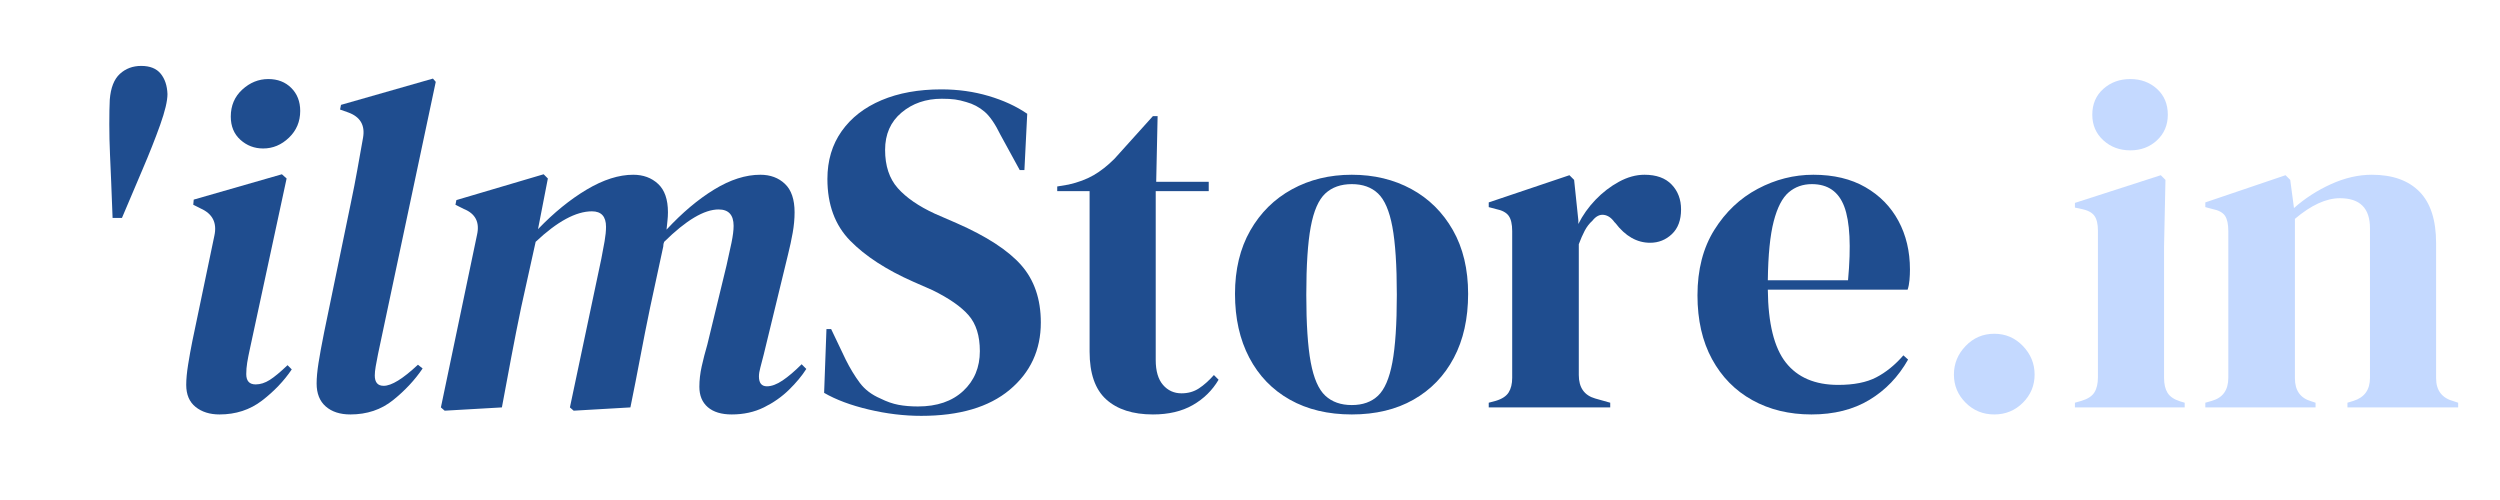 <svg xmlns="http://www.w3.org/2000/svg" xmlns:xlink="http://www.w3.org/1999/xlink" width="2700" zoomAndPan="magnify" viewBox="0 0 2025 405" height="540" preserveAspectRatio="xMidYMid meet" version="1.0"><defs><g/></defs><g fill="#1f4d8f" fill-opacity="1"><g transform="translate(26.602, 330)"><g><path d="M 87.766 -276.609 C 94.859 -276.609 100.113 -274.516 103.531 -270.328 C 106.957 -266.148 108.797 -260.645 109.047 -253.812 C 109.047 -248.238 107.082 -239.941 103.156 -228.922 C 99.227 -217.898 94.414 -205.738 88.719 -192.438 C 83.02 -179.145 77.508 -166.164 72.188 -153.5 L 64.594 -153.5 L 63.453 -182.75 C 63.203 -189.082 62.883 -196.426 62.5 -204.781 C 62.125 -213.145 61.938 -221.379 61.938 -229.484 C 61.938 -237.598 62.062 -244.188 62.312 -249.25 C 63.07 -258.875 65.797 -265.836 70.484 -270.141 C 75.172 -274.453 80.93 -276.609 87.766 -276.609 Z M 87.766 -276.609 "/></g></g></g><g fill="#1f4d8f" fill-opacity="1"><g transform="translate(130.7, 330)"><g><path d="M 82.453 -209.734 C 75.359 -209.734 69.211 -212.078 64.016 -216.766 C 58.828 -221.453 56.234 -227.723 56.234 -235.578 C 56.234 -244.441 59.332 -251.723 65.531 -257.422 C 71.738 -263.117 78.77 -265.969 86.625 -265.969 C 94.227 -265.969 100.438 -263.562 105.25 -258.75 C 110.062 -253.938 112.469 -247.727 112.469 -240.125 C 112.469 -231.52 109.426 -224.301 103.344 -218.469 C 97.27 -212.645 90.305 -209.734 82.453 -209.734 Z M 47.109 5.703 C 39.254 5.703 32.797 3.676 27.734 -0.375 C 22.672 -4.426 20.141 -10.379 20.141 -18.234 C 20.141 -22.797 20.645 -28.242 21.656 -34.578 C 22.664 -40.91 23.805 -47.242 25.078 -53.578 L 42.938 -139.062 C 45.219 -149.445 41.547 -156.789 31.922 -161.094 L 25.844 -164.141 L 26.219 -168.312 L 97.641 -188.844 L 101.453 -185.422 L 71.812 -47.875 C 70.801 -43.312 70.039 -39.445 69.531 -36.281 C 69.02 -33.113 68.766 -30.016 68.766 -26.984 C 68.766 -21.41 71.301 -18.625 76.375 -18.625 C 80.164 -18.625 83.961 -19.828 87.766 -22.234 C 91.566 -24.641 96.379 -28.629 102.203 -34.203 L 105.625 -30.781 C 99.289 -21.406 91.25 -12.977 81.5 -5.5 C 71.75 1.969 60.285 5.703 47.109 5.703 Z M 47.109 5.703 "/></g></g></g><g fill="#1f4d8f" fill-opacity="1"><g transform="translate(238.978, 330)"><g><path d="M 44.828 5.703 C 36.473 5.703 29.828 3.551 24.891 -0.75 C 19.953 -5.062 17.484 -11.27 17.484 -19.375 C 17.484 -23.938 17.988 -29.445 19 -35.906 C 20.008 -42.363 21.531 -50.66 23.562 -60.797 L 45.219 -165.656 C 47.238 -175.281 48.945 -184.02 50.344 -191.875 C 51.738 -199.727 53.32 -208.594 55.094 -218.469 C 56.863 -228.602 52.812 -235.441 42.938 -238.984 L 36.469 -241.266 L 37.234 -245.062 L 111.703 -266.344 L 113.984 -263.688 L 67.25 -43.312 C 66.488 -39.508 65.852 -36.148 65.344 -33.234 C 64.844 -30.328 64.594 -27.863 64.594 -25.844 C 64.594 -20.27 67 -17.484 71.812 -17.484 C 78.145 -17.484 87.391 -23.18 99.547 -34.578 L 103.344 -31.531 C 97.008 -22.164 89.031 -13.617 79.406 -5.891 C 69.781 1.836 58.254 5.703 44.828 5.703 Z M 44.828 5.703 "/></g></g></g><g fill="#1f4d8f" fill-opacity="1"><g transform="translate(343.457, 330)"><g><path d="M 63.078 0 L 16.719 2.656 L 13.672 0 L 42.938 -139.828 C 45.219 -149.953 41.672 -156.914 32.297 -160.719 L 25.453 -164.141 L 26.219 -167.938 L 96.891 -188.844 L 100.312 -185.422 L 92.328 -144.375 C 105.242 -157.801 118.414 -168.504 131.844 -176.484 C 145.27 -184.461 157.805 -188.453 169.453 -188.453 C 177.566 -188.453 184.281 -185.984 189.594 -181.047 C 194.914 -176.109 197.578 -168.445 197.578 -158.062 C 197.578 -155.781 197.445 -153.5 197.188 -151.219 C 196.938 -148.938 196.688 -146.531 196.438 -144 C 209.102 -157.676 221.957 -168.504 235 -176.484 C 248.039 -184.461 260.516 -188.453 272.422 -188.453 C 280.523 -188.453 287.172 -185.984 292.359 -181.047 C 297.555 -176.109 300.156 -168.445 300.156 -158.062 C 300.156 -152.738 299.648 -147.227 298.641 -141.531 C 297.629 -135.832 296.363 -129.941 294.844 -123.859 L 275.094 -42.562 C 274.07 -38.5 273.18 -35.07 272.422 -32.281 C 271.66 -29.5 271.281 -27.098 271.281 -25.078 C 271.281 -19.754 273.438 -17.094 277.75 -17.094 C 281.539 -17.094 285.781 -18.676 290.469 -21.844 C 295.156 -25.008 300.285 -29.379 305.859 -34.953 L 309.656 -31.156 C 306.113 -25.582 301.426 -19.945 295.594 -14.25 C 289.77 -8.551 282.992 -3.801 275.266 0 C 267.547 3.801 258.875 5.703 249.25 5.703 C 240.883 5.703 234.422 3.738 229.859 -0.188 C 225.305 -4.113 223.031 -9.625 223.031 -16.719 C 223.031 -22.039 223.66 -27.551 224.922 -33.25 C 226.191 -38.945 227.711 -44.832 229.484 -50.906 L 245.062 -115.125 C 246.582 -121.707 247.91 -127.785 249.047 -133.359 C 250.191 -138.93 250.766 -143.492 250.766 -147.047 C 250.766 -155.91 246.711 -160.344 238.609 -160.344 C 226.953 -160.344 212.258 -151.602 194.531 -134.125 C 194.281 -133.613 194.094 -133.039 193.969 -132.406 C 193.844 -131.781 193.781 -131.086 193.781 -130.328 L 183.141 -80.938 C 180.348 -67.508 177.688 -54.082 175.156 -40.656 C 172.625 -27.227 169.961 -13.676 167.172 0 L 121.203 2.656 L 118.172 0 L 143.625 -120.438 C 144.633 -125.508 145.52 -130.258 146.281 -134.688 C 147.039 -139.125 147.422 -142.988 147.422 -146.281 C 147.422 -154.645 143.617 -158.828 136.016 -158.828 C 123.098 -158.828 107.898 -150.594 90.422 -134.125 L 78.656 -80.938 C 75.863 -67.508 73.203 -54.082 70.672 -40.656 C 68.141 -27.227 65.609 -13.676 63.078 0 Z M 63.078 0 "/></g></g></g><g fill="#1f4d8f" fill-opacity="1"><g transform="translate(656.133, 330)"><g><path d="M 90.047 6.844 C 76.117 6.844 61.938 5.129 47.5 1.703 C 33.062 -1.711 21.031 -6.207 11.406 -11.781 L 13.297 -63.453 L 17.094 -63.453 L 28.875 -38.75 C 32.426 -31.656 36.227 -25.383 40.281 -19.938 C 44.332 -14.5 49.906 -10.258 57 -7.219 C 62.062 -4.688 66.938 -2.977 71.625 -2.094 C 76.312 -1.207 81.566 -0.766 87.391 -0.766 C 102.836 -0.766 115.055 -4.941 124.047 -13.297 C 133.047 -21.66 137.547 -32.426 137.547 -45.594 C 137.547 -58.008 134.504 -67.695 128.422 -74.656 C 122.348 -81.625 112.598 -88.398 99.172 -94.984 L 83.594 -101.828 C 61.801 -111.453 44.766 -122.531 32.484 -135.062 C 20.203 -147.602 14.062 -164.258 14.062 -185.031 C 14.062 -199.977 17.922 -212.895 25.641 -223.781 C 33.367 -234.676 44.133 -243.035 57.938 -248.859 C 71.75 -254.691 87.898 -257.609 106.391 -257.609 C 119.816 -257.609 132.547 -255.832 144.578 -252.281 C 156.609 -248.738 167.055 -243.926 175.922 -237.844 L 173.641 -192.25 L 169.844 -192.25 L 154.266 -220.75 C 149.953 -229.613 145.645 -235.879 141.344 -239.547 C 137.039 -243.223 132.102 -245.82 126.531 -247.344 C 123.227 -248.363 120.18 -249.062 117.391 -249.438 C 114.609 -249.82 111.066 -250.016 106.766 -250.016 C 93.848 -250.016 82.957 -246.273 74.094 -238.797 C 65.227 -231.328 60.797 -221.258 60.797 -208.594 C 60.797 -195.676 64.211 -185.352 71.047 -177.625 C 77.891 -169.906 87.895 -163.004 101.062 -156.922 L 118.547 -149.328 C 142.859 -138.68 160.332 -127.344 170.969 -115.312 C 181.613 -103.281 186.938 -87.766 186.938 -68.766 C 186.938 -46.473 178.516 -28.297 161.672 -14.234 C 144.828 -0.18 120.953 6.844 90.047 6.844 Z M 90.047 6.844 "/></g></g></g><g fill="#1f4d8f" fill-opacity="1"><g transform="translate(854.072, 330)"><g><path d="M 79.797 5.703 C 63.578 5.703 50.973 1.648 41.984 -6.453 C 32.992 -14.566 28.5 -27.488 28.5 -45.219 L 28.5 -175.156 L 2.281 -175.156 L 2.281 -178.953 L 11.406 -180.484 C 19.25 -182.254 26.02 -184.785 31.719 -188.078 C 37.426 -191.367 43.066 -195.801 48.641 -201.375 L 79.797 -235.953 L 83.594 -235.953 L 82.453 -182.75 L 125 -182.75 L 125 -175.156 L 82.062 -175.156 L 82.062 -38.375 C 82.062 -29.508 84.023 -22.797 87.953 -18.234 C 91.879 -13.68 96.883 -11.406 102.969 -11.406 C 108.289 -11.406 112.977 -12.734 117.031 -15.391 C 121.082 -18.047 125.133 -21.656 129.188 -26.219 L 132.984 -22.422 C 127.922 -13.805 120.953 -6.961 112.078 -1.891 C 103.211 3.172 92.453 5.703 79.797 5.703 Z M 79.797 5.703 "/></g></g></g><g fill="#1f4d8f" fill-opacity="1"><g transform="translate(991.224, 330)"><g><path d="M 103.734 5.703 C 84.473 5.703 67.75 1.711 53.562 -6.266 C 39.383 -14.242 28.43 -25.578 20.703 -40.266 C 12.984 -54.961 9.125 -72.191 9.125 -91.953 C 9.125 -111.703 13.238 -128.797 21.469 -143.234 C 29.695 -157.68 40.969 -168.828 55.281 -176.672 C 69.594 -184.523 85.742 -188.453 103.734 -188.453 C 121.711 -188.453 137.797 -184.586 151.984 -176.859 C 166.172 -169.141 177.379 -158.062 185.609 -143.625 C 193.836 -129.188 197.953 -111.961 197.953 -91.953 C 197.953 -71.941 194.086 -54.648 186.359 -40.078 C 178.641 -25.516 167.75 -14.242 153.688 -6.266 C 139.633 1.711 122.984 5.703 103.734 5.703 Z M 103.734 -1.906 C 112.598 -1.906 119.688 -4.438 125 -9.5 C 130.32 -14.562 134.188 -23.551 136.594 -36.469 C 139 -49.395 140.203 -67.633 140.203 -91.188 C 140.203 -115 139 -133.363 136.594 -146.281 C 134.188 -159.195 130.32 -168.188 125 -173.25 C 119.688 -178.32 112.598 -180.859 103.734 -180.859 C 94.859 -180.859 87.695 -178.32 82.25 -173.25 C 76.812 -168.188 72.891 -159.195 70.484 -146.281 C 68.078 -133.363 66.875 -115 66.875 -91.188 C 66.875 -67.633 68.078 -49.395 70.484 -36.469 C 72.891 -23.551 76.812 -14.562 82.25 -9.5 C 87.695 -4.438 94.859 -1.906 103.734 -1.906 Z M 103.734 -1.906 "/></g></g></g><g fill="#1f4d8f" fill-opacity="1"><g transform="translate(1198.282, 330)"><g><path d="M 7.594 0 L 7.594 -3.797 L 13.297 -5.312 C 18.359 -6.832 21.836 -9.113 23.734 -12.156 C 25.641 -15.195 26.594 -19.125 26.594 -23.938 L 26.594 -142.859 C 26.594 -148.43 25.641 -152.547 23.734 -155.203 C 21.836 -157.867 18.359 -159.707 13.297 -160.719 L 7.594 -162.234 L 7.594 -166.047 L 72.953 -188.078 L 76.75 -184.281 L 80.172 -151.594 L 80.172 -148.562 C 83.711 -155.656 88.332 -162.176 94.031 -168.125 C 99.738 -174.082 106.07 -178.957 113.031 -182.75 C 120 -186.551 126.906 -188.453 133.75 -188.453 C 143.375 -188.453 150.719 -185.789 155.781 -180.469 C 160.844 -175.156 163.375 -168.445 163.375 -160.344 C 163.375 -151.727 160.906 -145.078 155.969 -140.391 C 151.031 -135.703 145.141 -133.359 138.297 -133.359 C 127.66 -133.359 118.289 -138.68 110.188 -149.328 L 109.422 -150.078 C 106.891 -153.629 103.977 -155.594 100.688 -155.969 C 97.395 -156.352 94.352 -154.77 91.562 -151.219 C 89.031 -148.938 86.941 -146.211 85.297 -143.047 C 83.648 -139.879 82.066 -136.27 80.547 -132.219 L 80.547 -26.219 C 80.547 -16.082 84.977 -9.75 93.844 -7.219 L 106 -3.797 L 106 0 Z M 7.594 0 "/></g></g></g><g fill="#1f4d8f" fill-opacity="1"><g transform="translate(1365.828, 330)"><g><path d="M 102.969 -188.453 C 119.438 -188.453 133.492 -185.094 145.141 -178.375 C 156.797 -171.664 165.723 -162.551 171.922 -151.031 C 178.129 -139.508 181.234 -126.398 181.234 -111.703 C 181.234 -108.922 181.109 -106.07 180.859 -103.156 C 180.609 -100.238 180.102 -97.645 179.344 -95.375 L 66.109 -95.375 C 66.359 -68.008 71.234 -48.312 80.734 -36.281 C 90.234 -24.25 104.359 -18.234 123.109 -18.234 C 135.773 -18.234 146.031 -20.258 153.875 -24.312 C 161.727 -28.363 169.078 -34.316 175.922 -42.172 L 179.719 -38.75 C 171.863 -24.82 161.41 -13.93 148.359 -6.078 C 135.316 1.773 119.68 5.703 101.453 5.703 C 83.461 5.703 67.5 1.836 53.562 -5.891 C 39.633 -13.617 28.742 -24.703 20.891 -39.141 C 13.047 -53.578 9.125 -70.801 9.125 -90.812 C 9.125 -111.582 13.68 -129.25 22.797 -143.812 C 31.91 -158.375 43.625 -169.453 57.938 -177.047 C 72.25 -184.648 87.258 -188.453 102.969 -188.453 Z M 101.828 -180.859 C 94.484 -180.859 88.211 -178.641 83.016 -174.203 C 77.828 -169.773 73.773 -161.926 70.859 -150.656 C 67.941 -139.383 66.359 -123.488 66.109 -102.969 L 131.078 -102.969 C 133.617 -130.57 132.609 -150.453 128.047 -162.609 C 123.484 -174.773 114.742 -180.859 101.828 -180.859 Z M 101.828 -180.859 "/></g></g></g><g fill="#c4d9ff" fill-opacity="1"><g transform="translate(1558.359, 330)"><g><path d="M 57 5.703 C 47.875 5.703 40.145 2.535 33.812 -3.797 C 27.477 -10.129 24.312 -17.727 24.312 -26.594 C 24.312 -35.457 27.477 -43.18 33.812 -49.766 C 40.145 -56.359 47.875 -59.656 57 -59.656 C 66.113 -59.656 73.836 -56.359 80.172 -49.766 C 86.504 -43.18 89.672 -35.457 89.672 -26.594 C 89.672 -17.727 86.504 -10.129 80.172 -3.797 C 73.836 2.535 66.113 5.703 57 5.703 Z M 57 5.703 "/></g></g></g><g fill="#c4d9ff" fill-opacity="1"><g transform="translate(1672.336, 330)"><g><path d="M 53.188 -208.219 C 44.582 -208.219 37.301 -210.938 31.344 -216.375 C 25.395 -221.82 22.422 -228.727 22.422 -237.094 C 22.422 -245.707 25.395 -252.672 31.344 -257.984 C 37.301 -263.305 44.582 -265.969 53.188 -265.969 C 61.801 -265.969 69.02 -263.305 74.844 -257.984 C 80.676 -252.672 83.594 -245.707 83.594 -237.094 C 83.594 -228.727 80.676 -221.82 74.844 -216.375 C 69.02 -210.938 61.801 -208.219 53.188 -208.219 Z M 8.359 0 L 8.359 -3.797 L 13.672 -5.312 C 18.742 -6.832 22.227 -9.113 24.125 -12.156 C 26.031 -15.195 26.984 -19.25 26.984 -24.312 L 26.984 -143.25 C 26.984 -148.562 26.031 -152.547 24.125 -155.203 C 22.227 -157.867 18.742 -159.707 13.672 -160.719 L 8.359 -161.859 L 8.359 -165.656 L 77.891 -188.078 L 81.688 -184.281 L 80.547 -130.328 L 80.547 -23.938 C 80.547 -18.875 81.492 -14.82 83.391 -11.781 C 85.297 -8.738 88.656 -6.457 93.469 -4.938 L 97.266 -3.797 L 97.266 0 Z M 8.359 0 "/></g></g></g><g fill="#c4d9ff" fill-opacity="1"><g transform="translate(1778.714, 330)"><g><path d="M 7.594 0 L 7.594 -3.797 L 12.922 -5.312 C 21.785 -7.852 26.219 -14.062 26.219 -23.938 L 26.219 -142.859 C 26.219 -148.43 25.328 -152.547 23.547 -155.203 C 21.773 -157.867 18.359 -159.707 13.297 -160.719 L 7.594 -162.234 L 7.594 -166.047 L 72.578 -188.078 L 76.375 -184.281 L 79.406 -161.484 C 88.27 -169.336 98.273 -175.797 109.422 -180.859 C 120.566 -185.922 131.586 -188.453 142.484 -188.453 C 159.203 -188.453 172.055 -183.891 181.047 -174.766 C 190.035 -165.648 194.531 -151.723 194.531 -132.984 L 194.531 -23.562 C 194.531 -13.676 199.344 -7.469 208.969 -4.938 L 212.391 -3.797 L 212.391 0 L 122.719 0 L 122.719 -3.797 L 127.672 -5.312 C 136.535 -8.102 140.969 -14.312 140.969 -23.938 L 140.969 -145.141 C 140.969 -161.348 132.859 -169.453 116.641 -169.453 C 105.492 -169.453 93.336 -163.879 80.172 -152.734 L 80.172 -23.562 C 80.172 -13.676 84.602 -7.469 93.469 -4.938 L 96.891 -3.797 L 96.891 0 Z M 7.594 0 "/></g></g></g></svg>